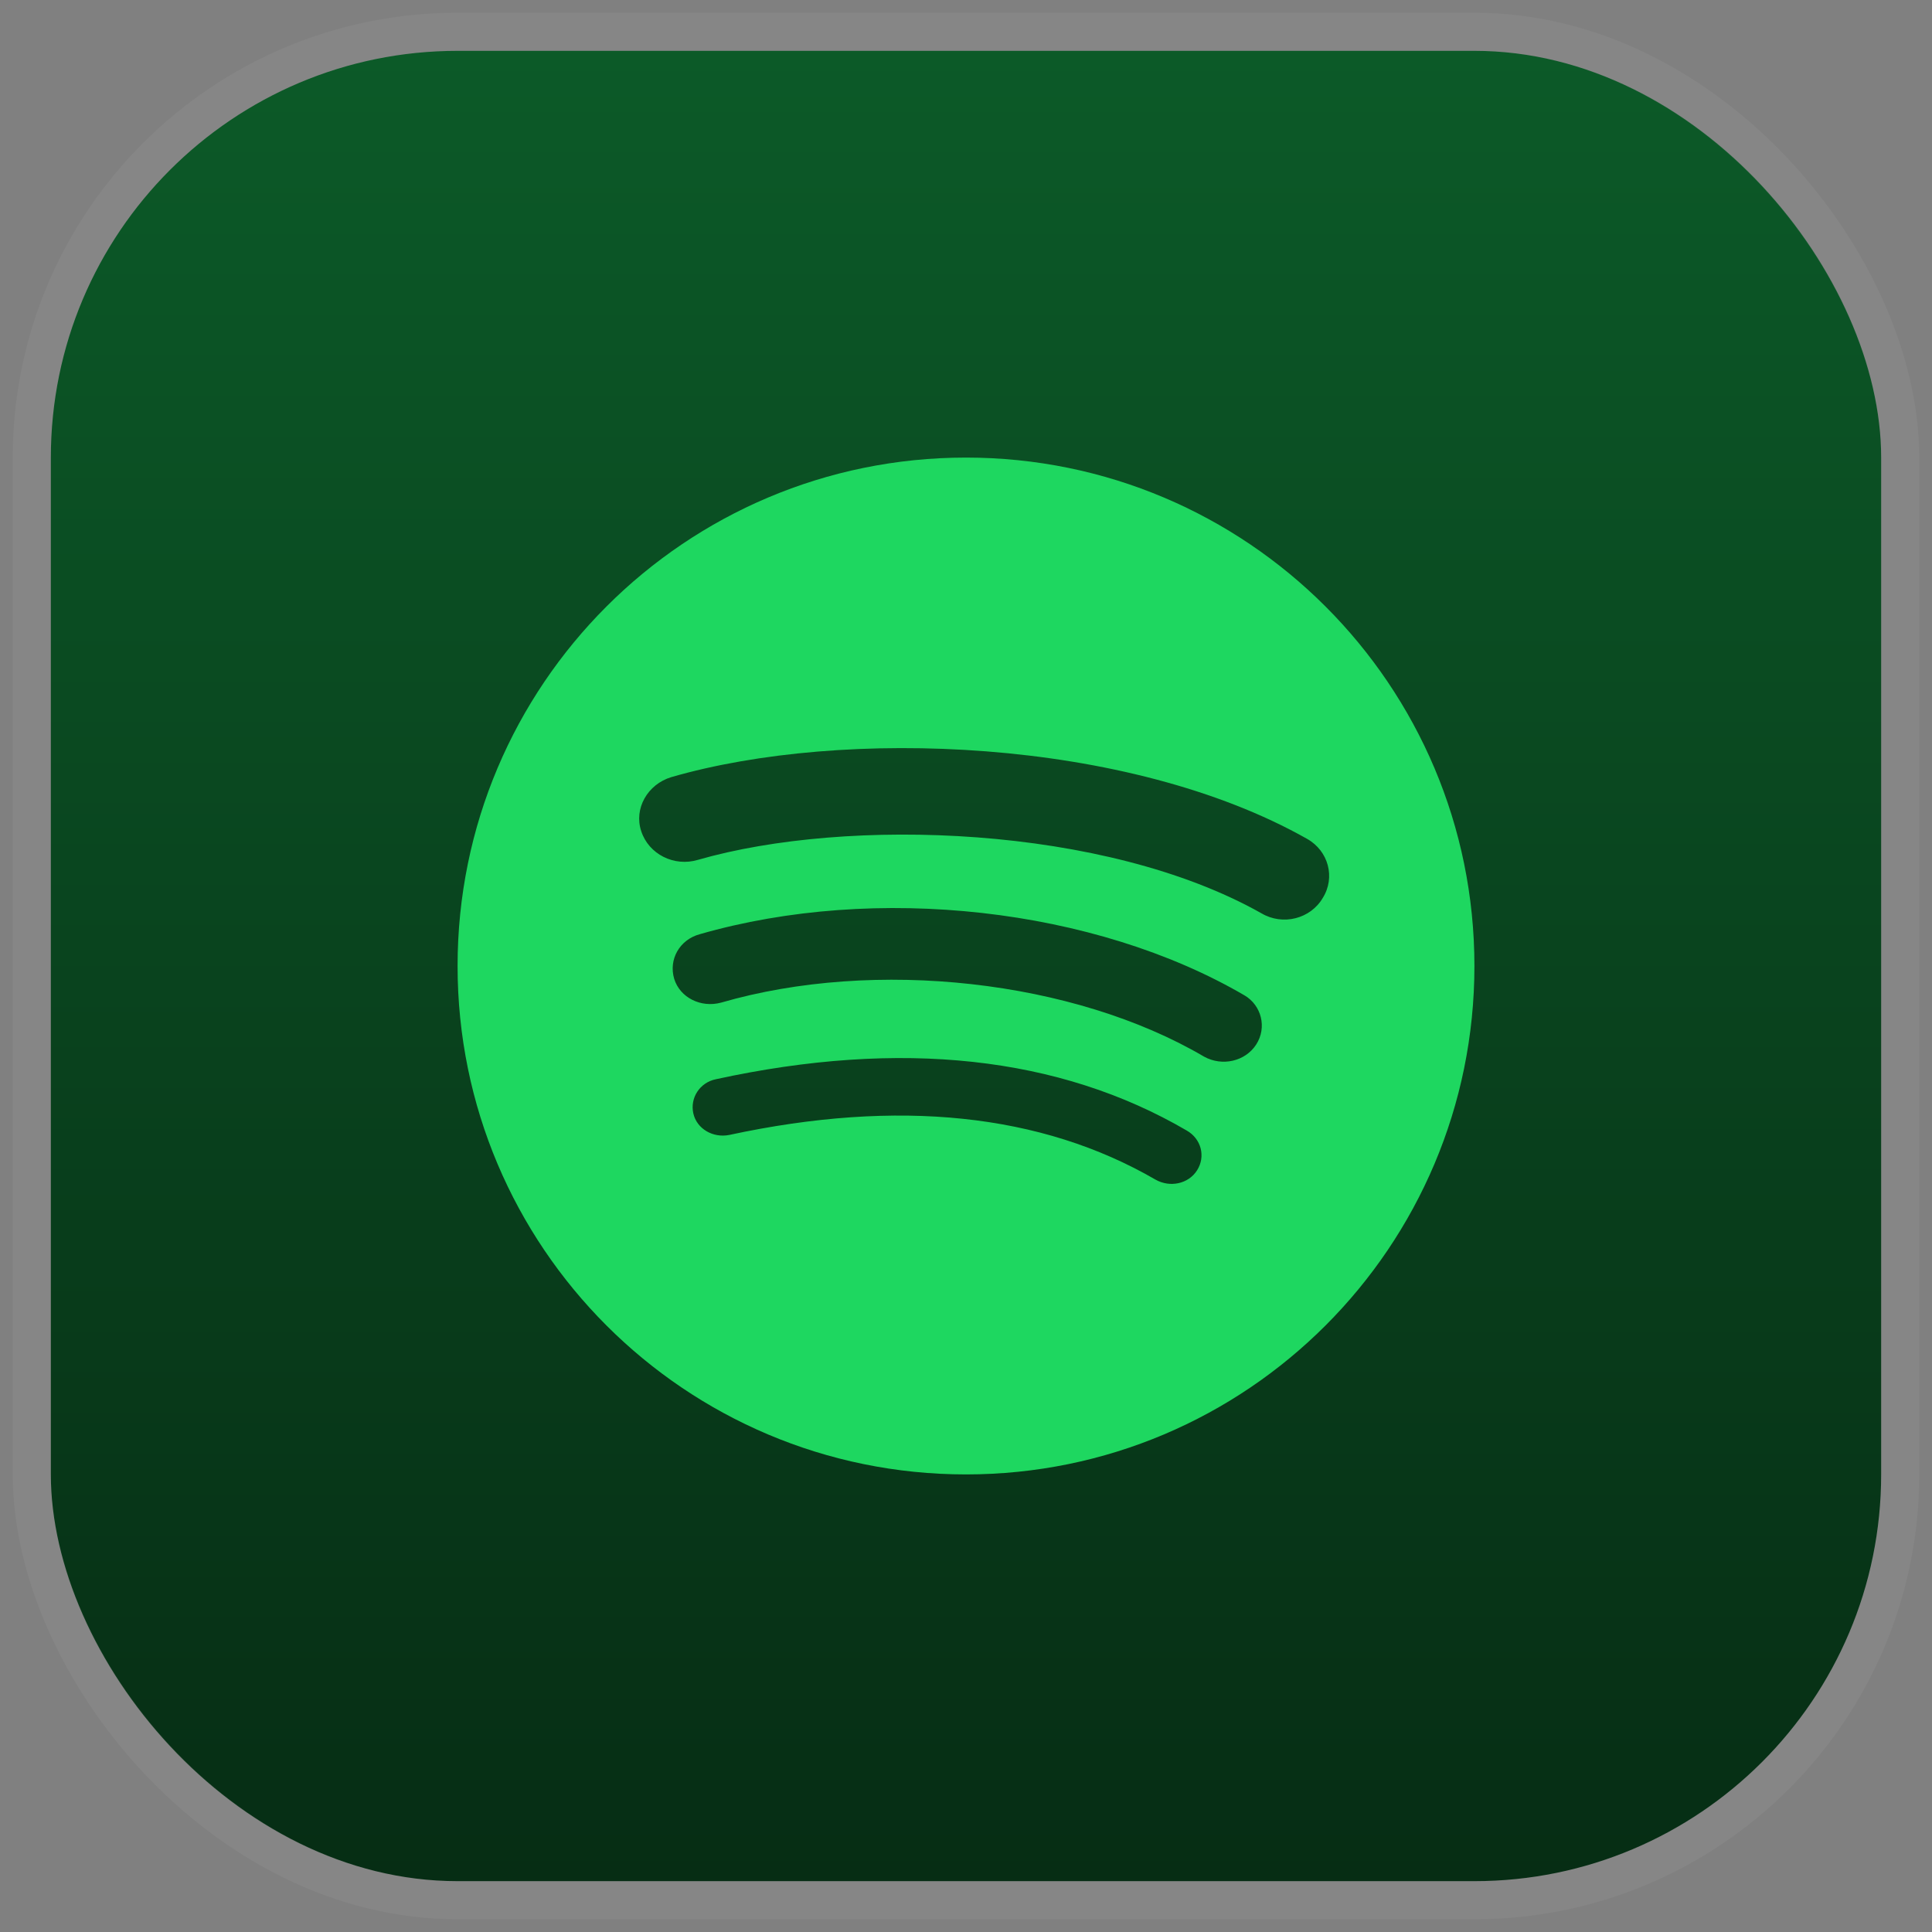 <svg width="38" height="38" viewBox="0 0 38 38" fill="none" xmlns="http://www.w3.org/2000/svg">
<rect x="0" y="0" width="38" height="38" fill="#808080" stroke="none"/>
<rect x="1" y="1" width="36" height="36" rx="8" fill="url(#paint0_linear_349_32974)"/>
<rect x="0.625" y="0.625" width="36.75" height="36.75" rx="8.375" stroke="white" stroke-opacity="0.05" stroke-width="0.75"/>
<path fill-rule="evenodd" clip-rule="evenodd" d="M19 29C24.523 29 29 24.523 29 19C29 13.477 24.523 9 19 9C13.477 9 9 13.477 9 19C9 24.523 13.477 29 19 29ZM22.726 23.201C23.011 23.363 23.375 23.288 23.546 23.017C23.717 22.745 23.626 22.398 23.341 22.236C20.835 20.772 17.714 20.436 14.081 21.227C13.762 21.292 13.569 21.596 13.637 21.9C13.705 22.203 14.024 22.387 14.343 22.323C17.669 21.607 20.482 21.9 22.726 23.201ZM23.683 20.783C24.036 20.978 24.491 20.88 24.708 20.544C24.924 20.208 24.81 19.774 24.48 19.579C21.53 17.855 17.225 17.378 13.762 18.375C13.364 18.484 13.147 18.874 13.261 19.254C13.375 19.622 13.785 19.828 14.184 19.72C17.213 18.842 21.12 19.276 23.683 20.783ZM13.728 16.912C16.667 16.066 21.735 16.229 24.81 17.963C25.232 18.213 25.778 18.072 26.018 17.66C26.268 17.259 26.131 16.738 25.71 16.5C22.179 14.504 16.575 14.309 13.204 15.285C12.737 15.426 12.464 15.903 12.612 16.348C12.76 16.803 13.261 17.053 13.728 16.912Z" fill="#1ED760"/>
<defs>
<linearGradient id="paint0_linear_349_32974" x1="19" y1="1" x2="19" y2="37" gradientUnits="userSpaceOnUse">
<stop stop-color="#0C5A28"/>
<stop offset="1" stop-color="#062D14"/>
</linearGradient>
</defs>
</svg>
